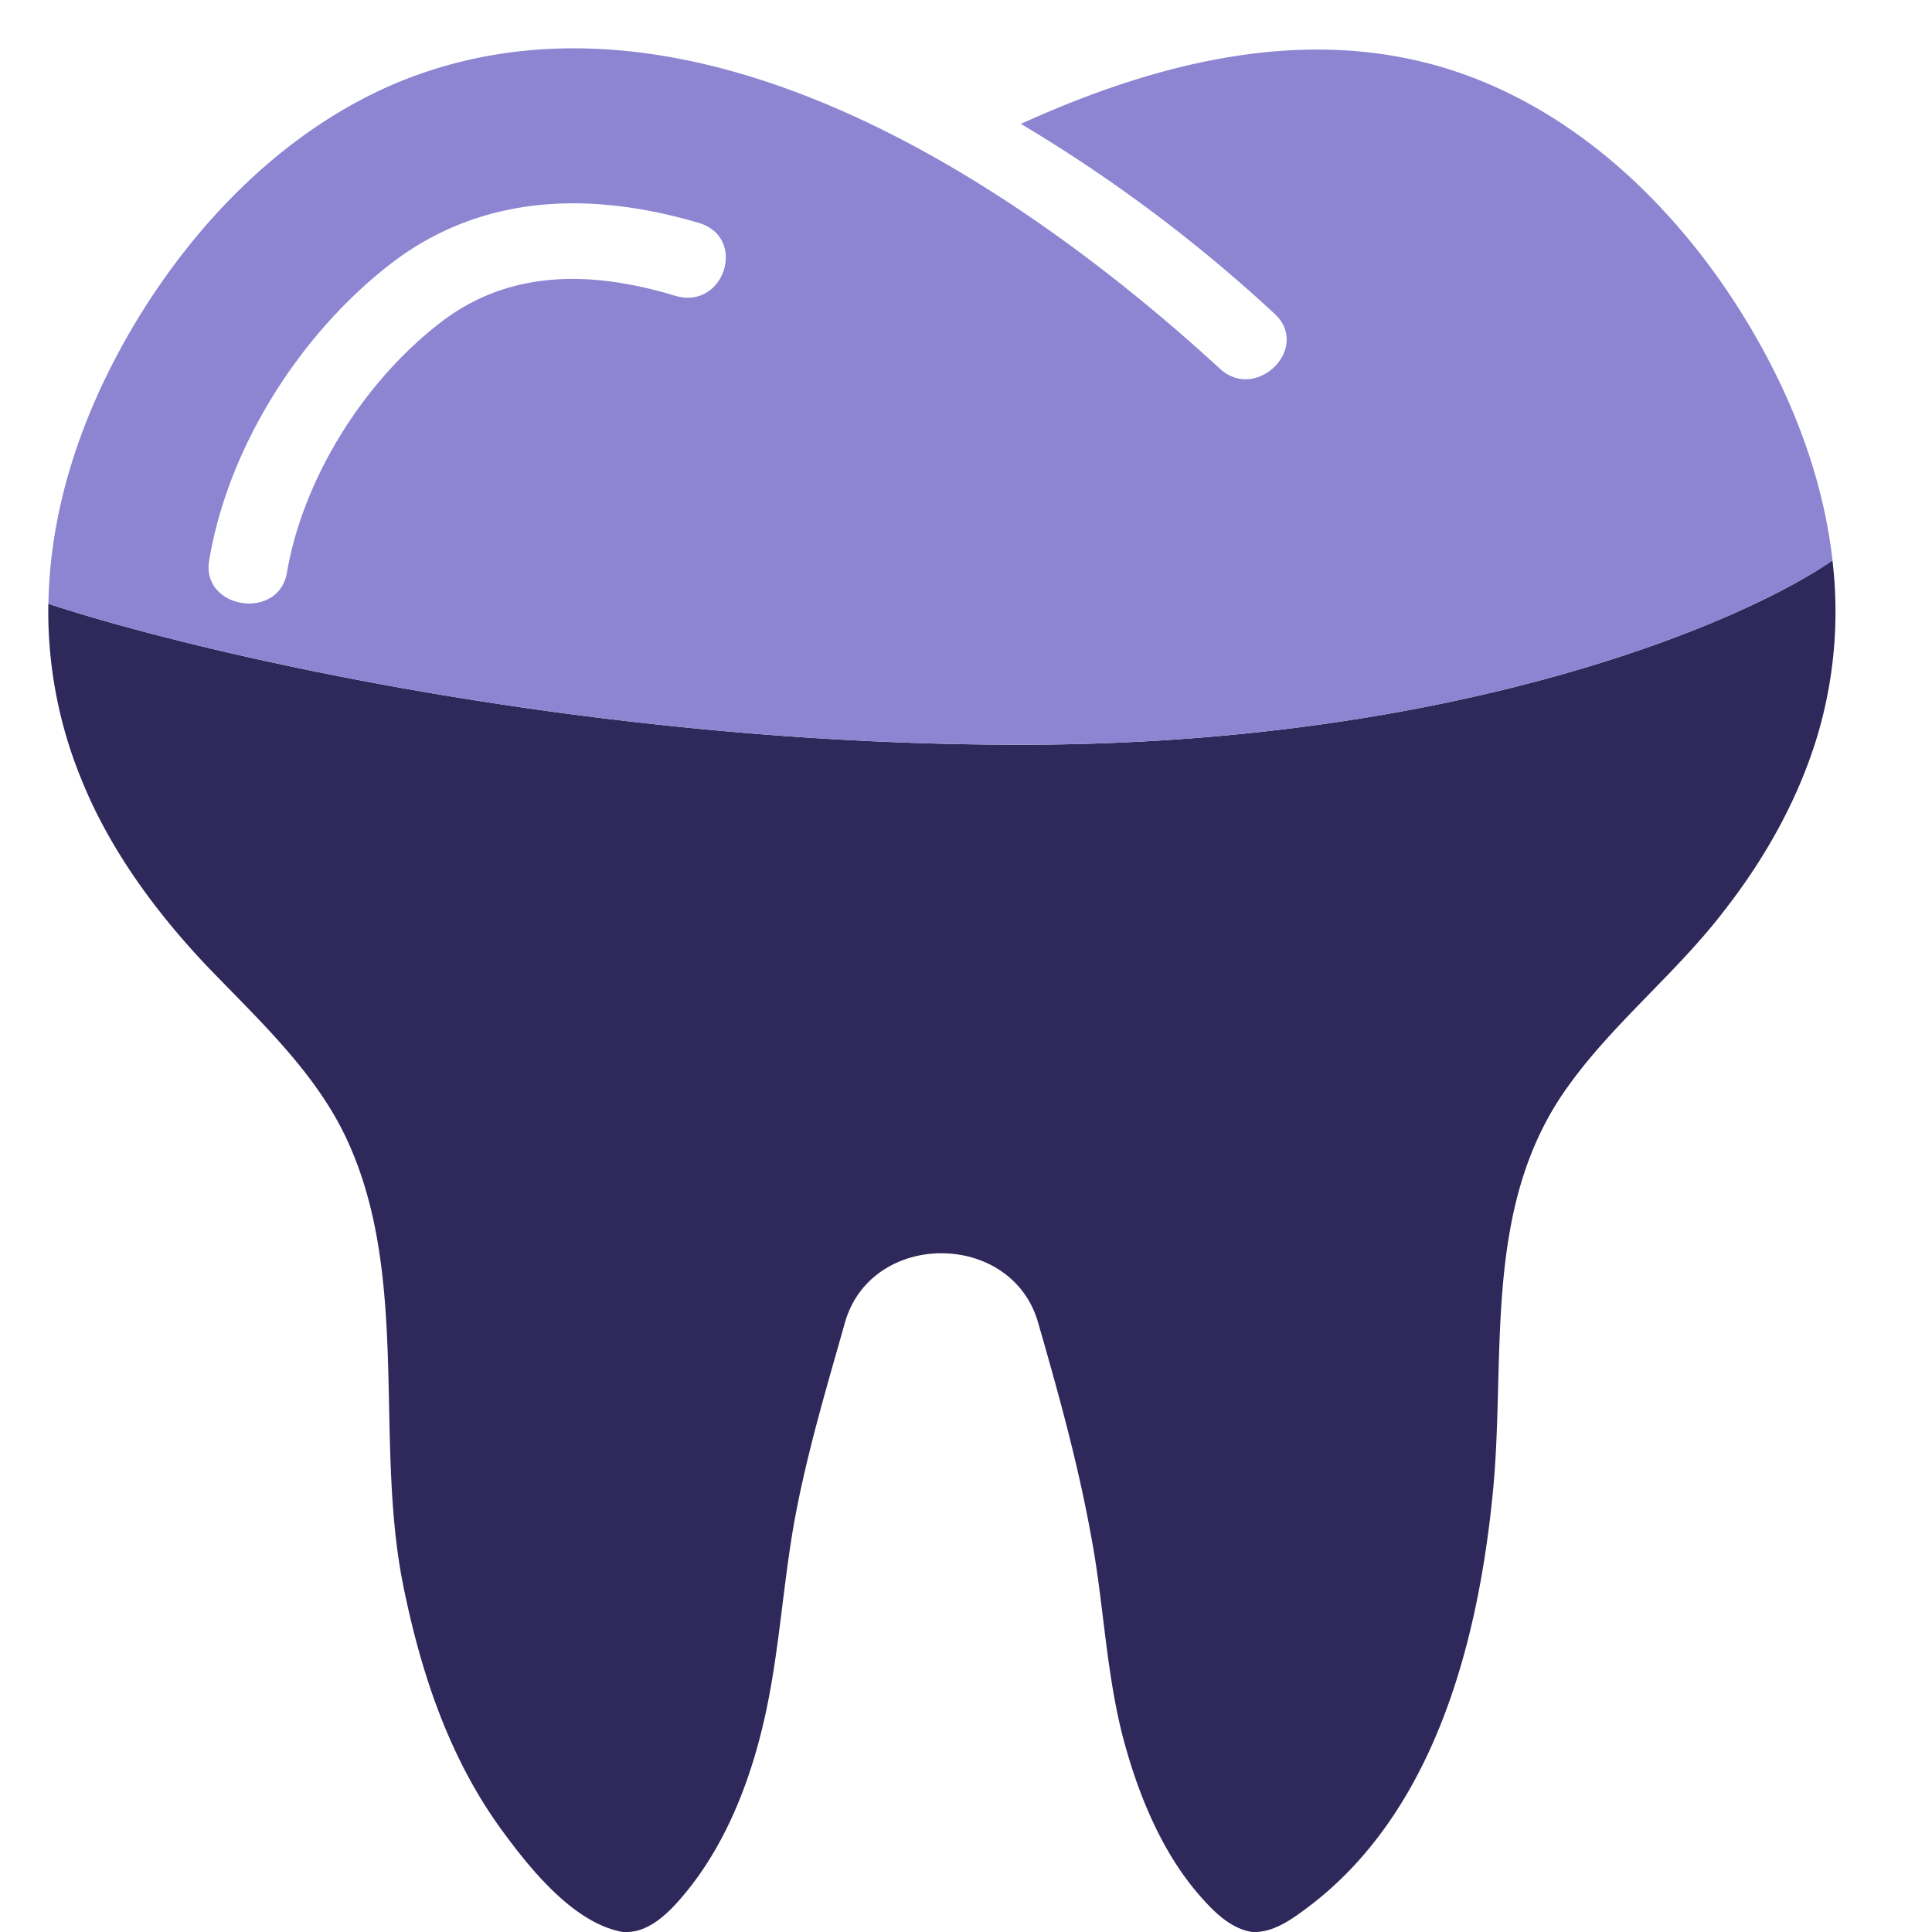 <?xml version="1.0" encoding="UTF-8"?> <svg xmlns="http://www.w3.org/2000/svg" width="40" height="40" fill="none"> <g clip-path="url(#a)" fill-rule="evenodd" clip-rule="evenodd"> <path d="M37.57 15.419a9 9 0 0 0 .369-3.817c-1.824 1.272-7.738 3.817-16.803 3.817-9.065 0-17.2-1.946-20.135-2.919a9.13 9.13 0 0 0 .671 3.604c.589 1.472 1.537 2.762 2.633 3.92l.44.452c.92.939 1.865 1.902 2.421 3.082.81 1.72.85 3.649.89 5.57.026 1.26.053 2.516.295 3.71.36 1.778.94 3.541 2.027 5.037.557.763 1.48 1.944 2.518 2.125h.065c.507.008.932-.449 1.218-.795.785-.944 1.275-2.133 1.57-3.298.226-.877.338-1.776.45-2.673.07-.56.14-1.118.236-1.672.222-1.243.568-2.457.913-3.666l.15-.529c.557-1.897 3.434-1.889 3.99 0 .425 1.472.834 2.944 1.104 4.447.108.569.178 1.143.248 1.716.102.825.203 1.648.414 2.456.312 1.173.818 2.424 1.66 3.345.261.291.605.614 1.022.67h.032c.384 0 .727-.23 1.014-.442 2.69-1.952 3.605-5.51 3.916-8.563.08-.761.1-1.54.12-2.32.058-2.165.115-4.343 1.45-6.189.498-.696 1.097-1.31 1.696-1.926.54-.555 1.08-1.11 1.549-1.726.802-1.031 1.456-2.18 1.856-3.416z" fill="#2F285B"></path> <path d="M2.294 7.603C3.602 5.02 5.826 2.542 8.687 1.534 14.605-.55 21.177 3.888 25.25 7.627c.752.708 1.896-.418 1.144-1.126a31.21 31.21 0 0 0-5.257-3.936c2.665-1.212 5.69-2.03 8.616-1.204 3.035.858 5.38 3.33 6.795 5.966.726 1.353 1.225 2.799 1.392 4.274-1.824 1.273-7.738 3.818-16.803 3.818-9.065 0-17.2-1.946-20.135-2.919.028-1.671.498-3.327 1.292-4.897zm12.19-2.983c.997.315.499 1.81-.507 1.503-1.668-.504-3.36-.559-4.79.504-1.635 1.228-2.91 3.266-3.246 5.226-.171 1.008-1.782.756-1.61-.252.384-2.298 1.823-4.612 3.687-6.084 1.896-1.503 4.185-1.574 6.466-.897z" fill="#8D85D2"></path> </g> <defs> <clipPath id="a"> <path fill="#fff" d="M0 0h40v40H0z"></path> </clipPath> </defs> </svg> 